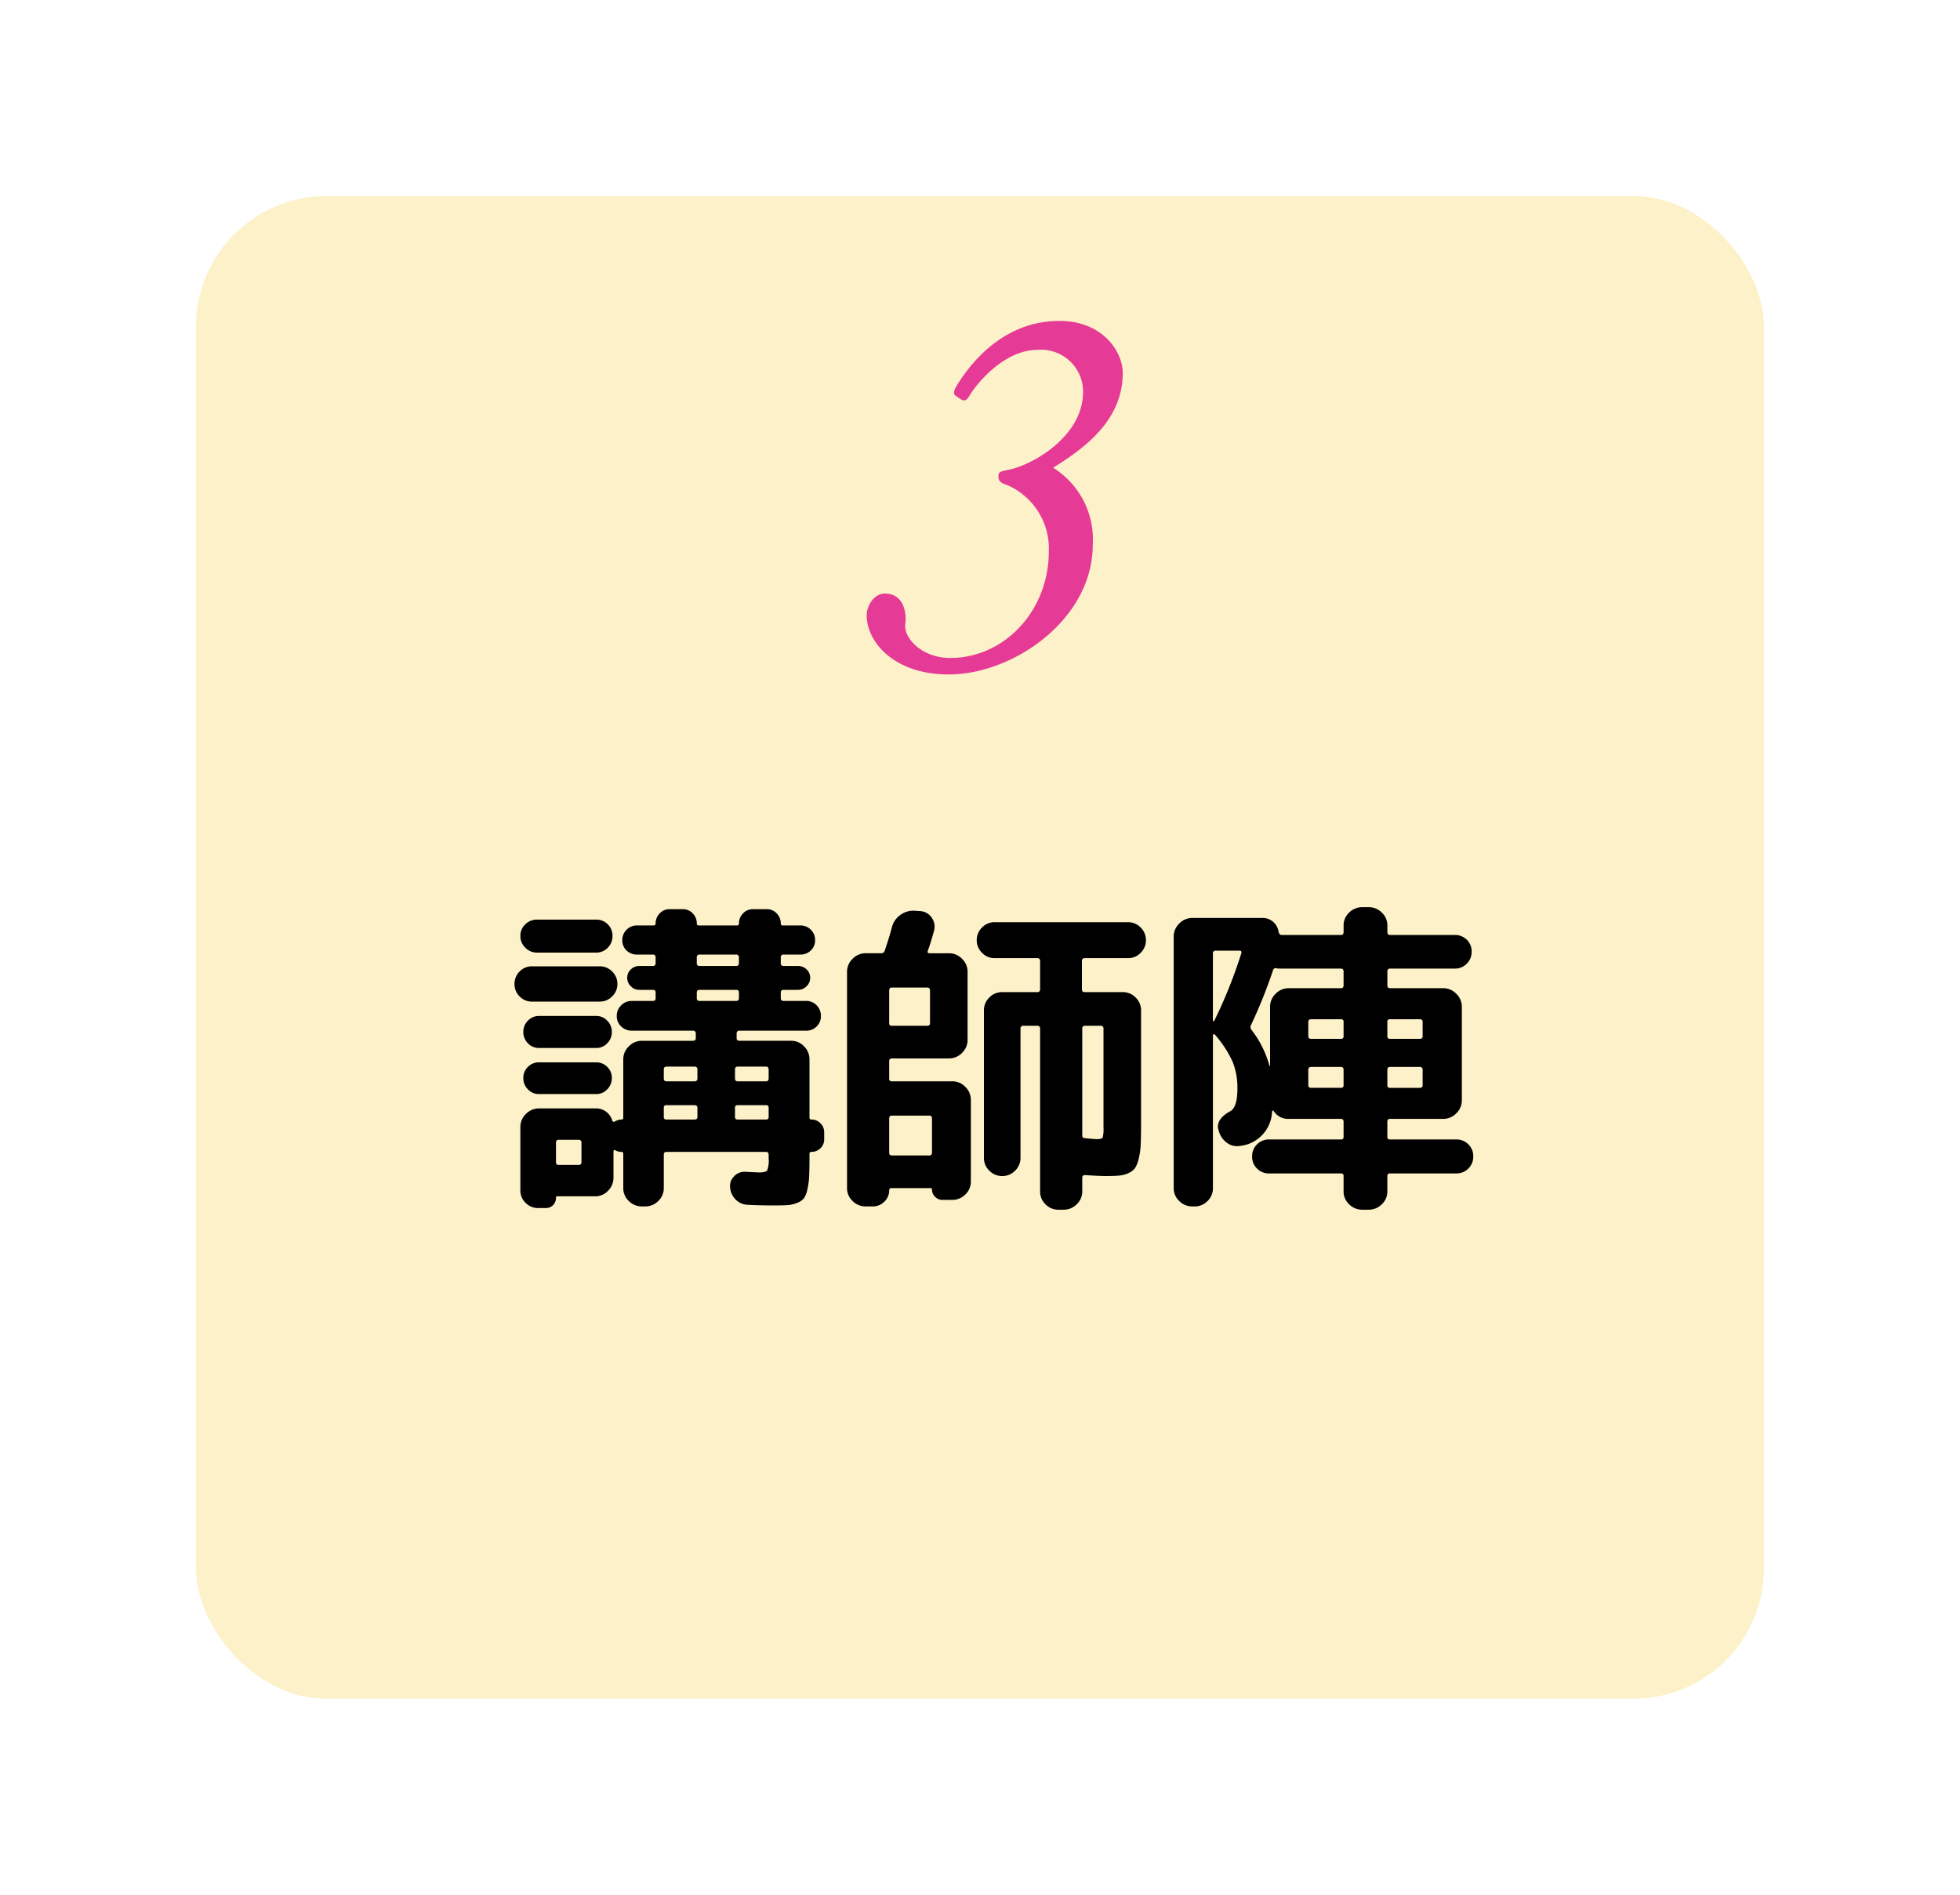 <svg xmlns="http://www.w3.org/2000/svg" width="150" height="145"><defs><filter id="a" x="0" y="0" width="150" height="145" filterUnits="userSpaceOnUse"><feOffset/><feGaussianBlur stdDeviation="5" result="b"/><feFlood flood-opacity=".4"/><feComposite operator="in" in2="b"/><feComposite in="SourceGraphic"/></filter></defs><g transform="translate(.001)" filter="url(#a)"><rect width="120" height="115" rx="10" transform="translate(15 15)" fill="#fcf1c8"/></g><path d="M62.1 85.675a.938.938 0 01.688.287.938.938 0 01.287.688v.525a.927.927 0 01-.287.7.96.96 0 01-.687.275.133.133 0 00-.15.15v.125q0 .975-.025 1.55a5.624 5.624 0 01-.137 1.05 1.911 1.911 0 01-.263.675 1.2 1.2 0 01-.512.35 2.322 2.322 0 01-.738.175q-.375.025-1.075.025-1.075 0-1.975-.05a1.348 1.348 0 01-.925-.4 1.452 1.452 0 01-.425-.925 1.022 1.022 0 01.313-.862 1.065 1.065 0 01.837-.338q1 .05 1.05.05.525 0 .637-.162a2.11 2.11 0 00.113-.913v-.275q0-.225-.2-.225H51q-.2 0-.2.225v2.55a1.328 1.328 0 01-.425.987 1.389 1.389 0 01-1 .413h-.25a1.389 1.389 0 01-1-.413 1.328 1.328 0 01-.425-.987V88.3q0-.15-.125-.15a.9.9 0 01-.45-.1q-.175-.125-.175.1v1.975a1.389 1.389 0 01-.413 1 1.328 1.328 0 01-.988.425h-2.9a.088.088 0 00-.1.1.779.779 0 01-.225.575.779.779 0 01-.575.225h-.55a1.327 1.327 0 01-.975-.4 1.3 1.3 0 01-.4-.95v-4.85a1.368 1.368 0 01.425-1 1.368 1.368 0 011-.425h4.3a1.291 1.291 0 011.3.9q.05.2.25.075a1.064 1.064 0 01.475-.125q.125 0 .125-.15v-4.45a1.368 1.368 0 01.425-1 1.368 1.368 0 011-.425h3.9q.225 0 .225-.2v-.35a.2.2 0 00-.225-.225H48.35a1.129 1.129 0 01-.812-.325 1.067 1.067 0 01-.337-.8 1.108 1.108 0 01.337-.812 1.108 1.108 0 01.813-.338h1.6q.225 0 .225-.2v-.45q0-.2-.225-.2h-1.025a.889.889 0 01-.65-.275.889.889 0 01-.275-.65.848.848 0 01.275-.637.91.91 0 01.65-.263h1.025a.2.2 0 00.225-.225v-.425a.2.2 0 00-.225-.225h-1.2a1.11 1.11 0 01-.8-.313 1.046 1.046 0 01-.325-.787 1.087 1.087 0 01.325-.8 1.087 1.087 0 01.8-.325H50q.175 0 .175-.15a1.079 1.079 0 01.313-.775 1.018 1.018 0 01.763-.325h1a1.018 1.018 0 01.763.325 1.079 1.079 0 01.313.775q0 .15.175.15h2.875q.175 0 .175-.15a1.079 1.079 0 01.313-.775 1.018 1.018 0 01.763-.325h1.05a1.018 1.018 0 01.763.325 1.079 1.079 0 01.313.775q0 .15.175.15h1.325a1.087 1.087 0 01.8.325 1.087 1.087 0 01.325.8 1.046 1.046 0 01-.325.787 1.11 1.11 0 01-.8.313h-1.275a.2.2 0 00-.225.225v.425a.2.2 0 00.225.225h1.1a.91.91 0 01.65.263.848.848 0 01.275.637.889.889 0 01-.275.65.889.889 0 01-.65.275h-1.1q-.225 0-.225.2v.45q0 .2.225.2H61.7a1.067 1.067 0 01.8.338 1.129 1.129 0 01.325.812 1.087 1.087 0 01-.325.8 1.087 1.087 0 01-.8.325h-5.1a.2.2 0 00-.225.225v.35q0 .2.225.2h3.95a1.328 1.328 0 01.987.425 1.389 1.389 0 01.413 1v4.45a.133.133 0 00.15.15zm-17.6 3.25V87.45a.2.2 0 00-.225-.225H42.75q-.2 0-.2.225v1.475q0 .225.2.225h1.525a.2.2 0 00.225-.225zm8.825-15.65v.425a.2.2 0 00.225.225h2.775a.2.2 0 00.225-.225v-.425a.2.2 0 00-.225-.225H53.55a.2.2 0 00-.225.225zm.05 12.2v-.7q0-.2-.225-.2H51a.177.177 0 00-.2.2v.7a.177.177 0 00.2.2h2.15q.225 0 .225-.2zm0-2.95v-.675a.2.2 0 00-.225-.225H51q-.2 0-.2.225v.675q0 .225.2.225h2.15a.2.2 0 00.225-.225zm-.05-6.125q0 .2.225.2h2.775q.225 0 .225-.2v-.45q0-.2-.225-.2H53.55q-.225 0-.225.2zm5.5 9.075v-.7a.177.177 0 00-.2-.2H56.45a.177.177 0 00-.2.2v.7a.177.177 0 00.2.2h2.175a.177.177 0 00.2-.2zm0-2.95v-.675q0-.225-.2-.225H56.45q-.2 0-.2.225v.675q0 .225.2.225h2.175q.2 0 .2-.225zm-13.2-12.15a1.207 1.207 0 01.888.362 1.207 1.207 0 01.362.888 1.249 1.249 0 01-.362.9 1.187 1.187 0 01-.888.375H41.1a1.227 1.227 0 01-.9-.375 1.227 1.227 0 01-.375-.9 1.187 1.187 0 01.375-.888 1.249 1.249 0 01.9-.362zm-4.9 6.275a1.286 1.286 0 01-.962-.4 1.319 1.319 0 01-.388-.95 1.319 1.319 0 01.388-.95 1.286 1.286 0 01.962-.4H45.9a1.3 1.3 0 01.95.4 1.3 1.3 0 01.4.95 1.3 1.3 0 01-.4.95 1.3 1.3 0 01-.95.4zm.525 3.55a1.137 1.137 0 01-.85-.363 1.2 1.2 0 01-.35-.863 1.2 1.2 0 01.35-.862 1.137 1.137 0 01.85-.363h4.375a1.137 1.137 0 01.85.363 1.2 1.2 0 01.35.862 1.2 1.2 0 01-.35.863 1.137 1.137 0 01-.85.363zm0 3.525a1.137 1.137 0 01-.85-.363 1.2 1.2 0 01-.35-.863 1.157 1.157 0 01.35-.85 1.157 1.157 0 01.85-.35h4.375a1.157 1.157 0 01.85.35 1.157 1.157 0 01.35.85 1.2 1.2 0 01-.35.863 1.137 1.137 0 01-.85.363zm34.875-10.4a1.307 1.307 0 01-.975-.413 1.339 1.339 0 01-.4-.962 1.339 1.339 0 01.4-.963 1.307 1.307 0 01.975-.413h10.2a1.307 1.307 0 01.975.413 1.339 1.339 0 01.4.963 1.339 1.339 0 01-.4.962 1.307 1.307 0 01-.975.413H83q-.2 0-.2.225v2.15q0 .225.2.225h2.925a1.347 1.347 0 01.987.413 1.347 1.347 0 01.413.987v8.6q0 1-.025 1.613a5.524 5.524 0 01-.15 1.112 2.439 2.439 0 01-.275.725 1.183 1.183 0 01-.488.388 2.13 2.13 0 01-.725.2q-.387.037-1.037.037-.525 0-1.575-.075-.225 0-.225.2v1.05a1.328 1.328 0 01-.425.987 1.389 1.389 0 01-1 .413H81a1.347 1.347 0 01-.988-.413 1.347 1.347 0 01-.412-.987v-12.45a.2.2 0 00-.225-.225h-1.05a.2.2 0 00-.225.225V88.6a1.347 1.347 0 01-.412.988A1.347 1.347 0 0176.7 90a1.347 1.347 0 01-.988-.412 1.347 1.347 0 01-.412-.988V77.325a1.347 1.347 0 01.412-.987 1.347 1.347 0 01.988-.413h2.675a.2.2 0 00.225-.225v-2.15a.2.2 0 00-.225-.225zm6.7 5.4v8.15q0 .225.2.225.675.075.925.075.375 0 .438-.125a2.727 2.727 0 00.063-.8v-7.525a.2.2 0 00-.225-.225h-1.2q-.201 0-.201.225zm-16.575 13.6a1.389 1.389 0 01-1-.413 1.328 1.328 0 01-.425-.987v-16.55a1.368 1.368 0 01.425-1 1.368 1.368 0 011-.425h1.175a.274.274 0 00.275-.175q.375-1.1.575-1.875a1.651 1.651 0 01.675-.912 1.665 1.665 0 011.1-.288l.375.025a1.136 1.136 0 01.887.513 1.176 1.176 0 01.163 1.012q-.25.925-.475 1.525-.05.175.15.175h1.475a1.368 1.368 0 011 .425 1.368 1.368 0 01.425 1v5.2a1.368 1.368 0 01-.425 1 1.368 1.368 0 01-1 .425H68.25q-.2 0-.2.225v1.325a.177.177 0 00.2.2h4.625a1.368 1.368 0 011 .425 1.368 1.368 0 01.425 1v6.25a1.328 1.328 0 01-.425.988 1.389 1.389 0 01-1 .412h-.75a.769.769 0 01-.562-.237.769.769 0 01-.238-.563.088.088 0 00-.1-.1h-3a.155.155 0 00-.175.175 1.159 1.159 0 01-.375.863 1.22 1.22 0 01-.875.362zm1.8-16.525v2.5a.177.177 0 00.2.2h2.7q.225 0 .225-.2v-2.5a.2.2 0 00-.225-.225h-2.7q-.2 0-.2.225zm0 9.8v2.6q0 .225.2.225h2.875q.2 0 .2-.225v-2.6q0-.225-.2-.225H68.25q-.2 0-.2.225zm23.2 6.725a1.389 1.389 0 01-1-.413 1.328 1.328 0 01-.425-.987v-19.25a1.368 1.368 0 01.425-1 1.368 1.368 0 011-.425h5.375a1.181 1.181 0 01.813.3 1.25 1.25 0 01.413.75q.05.25.225.25h4.55q.2 0 .2-.225v-.5a1.328 1.328 0 01.425-.987 1.389 1.389 0 011-.413h.5a1.389 1.389 0 011 .413 1.328 1.328 0 01.425.987v.5q0 .225.2.225h4.95a1.28 1.28 0 01.925.362 1.216 1.216 0 01.375.913 1.257 1.257 0 01-.375.925 1.257 1.257 0 01-.925.375h-4.95q-.2 0-.2.225v1.05q0 .225.2.225h4.074a1.368 1.368 0 011 .425 1.368 1.368 0 01.425 1v7.15a1.368 1.368 0 01-.425 1 1.368 1.368 0 01-1 .425h-4.075q-.2 0-.2.225V87a.177.177 0 00.2.2h5.075a1.257 1.257 0 01.925.375 1.257 1.257 0 01.375.925 1.257 1.257 0 01-.375.925 1.257 1.257 0 01-.925.375h-5.075a.177.177 0 00-.2.2v1.175a1.328 1.328 0 01-.425.987 1.389 1.389 0 01-1 .413h-.5a1.389 1.389 0 01-1-.413 1.328 1.328 0 01-.425-.987V90a.177.177 0 00-.2-.2h-5.5a1.257 1.257 0 01-.925-.375 1.257 1.257 0 01-.375-.925 1.257 1.257 0 01.375-.925 1.257 1.257 0 01.925-.375h5.5a.177.177 0 00.2-.2v-1.15q0-.225-.2-.225h-4a1.3 1.3 0 01-1.15-.6A.049.049 0 0097.4 85a.08.08 0 00-.05.075 2.742 2.742 0 01-2.5 2.625 1.28 1.28 0 01-1.025-.3 1.663 1.663 0 01-.575-.95l-.025-.05q-.15-.775.95-1.375.525-.3.525-1.725a5.354 5.354 0 00-.363-2.037 8.477 8.477 0 00-1.362-2.087q-.025-.05-.087-.025t-.062.075v11.699a1.347 1.347 0 01-.413.987 1.347 1.347 0 01-.988.413zM106.175 78.2v1.1a.177.177 0 00.2.2h2.275q.225 0 .225-.2v-1.1q0-.2-.225-.2h-2.275a.177.177 0 00-.2.2zm0 3.675v1.175a.177.177 0 00.2.2h2.275q.225 0 .225-.2v-1.175a.2.2 0 00-.225-.225h-2.275q-.2 0-.2.225zm-3.35 1.175v-1.175q0-.225-.2-.225h-2.275a.2.2 0 00-.225.225v1.175q0 .2.225.2h2.275a.177.177 0 00.2-.2zm0-3.75v-1.1a.177.177 0 00-.2-.2h-2.275q-.225 0-.225.2v1.1q0 .2.225.2h2.275a.177.177 0 00.2-.2zm-7.075-.875a.326.326 0 000 .35 7.925 7.925 0 011.4 2.775.022.022 0 00.025.025.022.022 0 00.025-.025v-4.5a1.368 1.368 0 01.425-1 1.368 1.368 0 011-.425h4q.2 0 .2-.225v-1.05q0-.225-.2-.225h-4.7a.758.758 0 01-.225-.025.211.211 0 00-.275.15 38.225 38.225 0 01-1.675 4.175zm-2.925-5.45V78.1q0 .05.037.05a.085.085 0 00.063-.025A36.849 36.849 0 0095 72.95q.05-.2-.15-.2h-1.8a.2.2 0 00-.225.225z"/><path d="M72.6 51.615c4.961 0 11.029-4.223 11.029-9.922a6.462 6.462 0 00-3.034-5.9c2.665-1.64 5.33-3.772 5.33-7.257 0-1.6-1.517-3.977-4.838-3.977-4.387 0-6.888 3.362-7.872 4.961-.164.287-.287.533-.123.738l.492.328c.2.123.41.041.574-.246.492-.861 2.624-3.567 5.248-3.567a3.217 3.217 0 013.485 3.2c0 3.485-3.977 5.658-5.74 5.986-.615.123-.738.164-.738.492 0 .369.123.492.738.7a5.3 5.3 0 013.116 5.043c0 4.551-3.4 8.159-7.544 8.159-2.173 0-3.567-1.517-3.444-2.583.121-.788-.079-2.346-1.557-2.346-.9 0-1.394 1.025-1.394 1.64 0 2.136 2.172 4.551 6.272 4.551z" fill="#e63a97"/></svg>